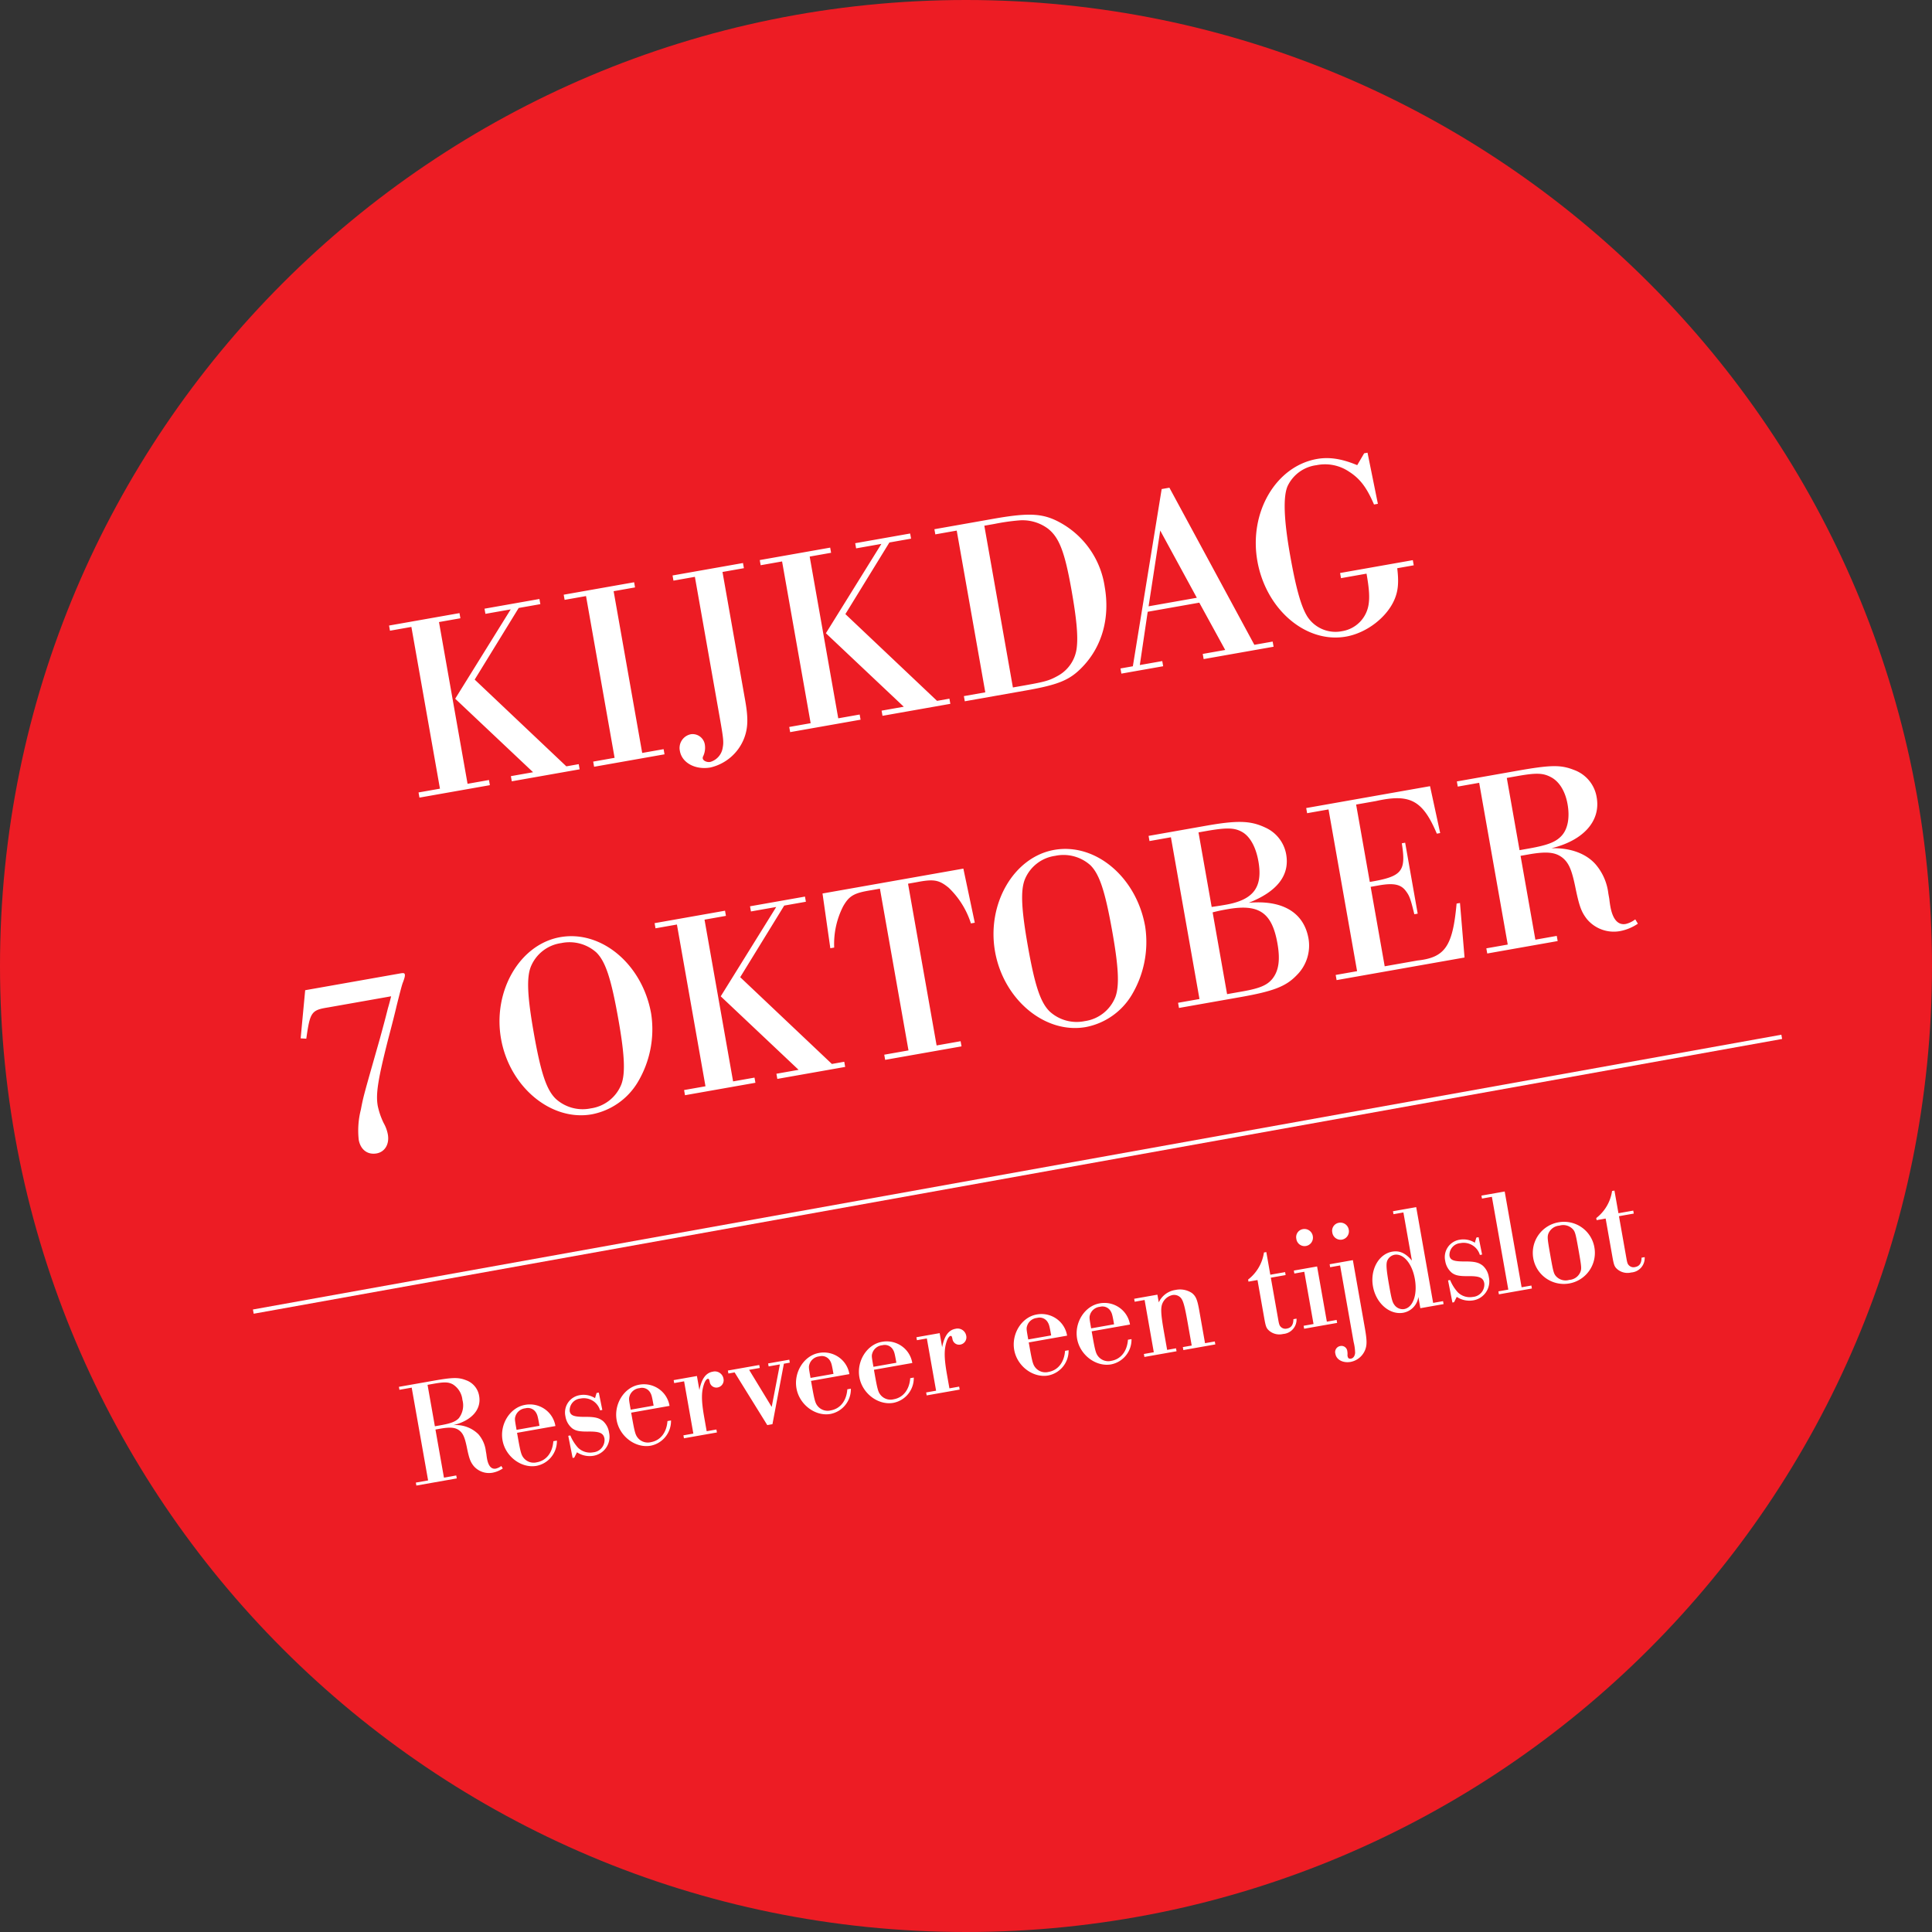 <?xml version="1.0" encoding="UTF-8"?> <svg xmlns="http://www.w3.org/2000/svg" width="450" height="450" viewBox="0 0 450 450"><rect x="0" y="0" width="450" height="450" fill="#333333" stroke="none"/><g id="Group_2" data-name="Group 2" transform="translate(-1061 -279)"><g id="Group_1" data-name="Group 1" transform="translate(-177 230)"><path id="Path_2" data-name="Path 2" d="M225,0C349.264,0,450,100.736,450,225S349.264,450,225,450,0,349.264,0,225,100.736,0,225,0Z" transform="translate(1238 49)" fill="#ed1c24"></path></g><path id="Path_7" data-name="Path 7" d="M-112.972-1.22h-5.063V0h16.653V-1.22h-5.063V-39.467h5.063v-1.22h-16.653v1.22h5.063Zm12.383-23.607L-87.6-39.467h5.124v-1.22H-95.465v1.22h5.978l-16.348,18.239L-90.951-1.22H-96.2V0h16.043V-1.22h-2.928ZM-71.675-1.22h-5.063V0h16.653V-1.22h-5.063V-39.467h5.063v-1.22H-76.738v1.22h5.063Zm25.742-38.247V-6.4c0,5.246-.061,5.978-.549,7.259A4.078,4.078,0,0,1-49.9,3.6c-.793,0-1.586-.549-1.586-1.1a.811.811,0,0,1,.183-.488,4.638,4.638,0,0,0,.854-2.5,2.889,2.889,0,0,0-2.745-3.05A3.26,3.26,0,0,0-56.425-.122c0,2.806,2.806,5,6.344,5A11.111,11.111,0,0,0-41.236-.366c1.342-2.2,1.83-4.453,1.83-8.662V-39.467h5.063v-1.22H-51v1.22ZM-25.315-1.22h-5.063V0h16.653V-1.22h-5.063V-39.467h5.063v-1.22H-30.378v1.22h5.063Zm12.383-23.607L.061-39.467H5.185v-1.22H-7.808v1.22H-1.83L-18.178-21.228-3.294-1.22H-8.54V0H7.5V-1.22H4.575ZM15.982-1.22H10.919V0H25.376c7.747,0,10.492-.61,13.908-3.111,5.368-3.9,8.357-10.187,8.357-17.507a20.408,20.408,0,0,0-7.076-16.043c-3.782-3.233-6.832-4.026-15.738-4.026H10.919v1.22h5.063Zm6.527,0V-39.467h2.44a49.547,49.547,0,0,1,5.673.183,9.927,9.927,0,0,1,6.344,3.05c2.257,2.5,2.928,6.1,2.928,15.067,0,6.527-.305,10.614-1.1,13.3a8.559,8.559,0,0,1-5.49,5.795c-2.135.732-3.05.854-7.991.854ZM68.686-13.115,72.712-1.22H67.4V0H83.936V-1.22H79.605L66.49-40.687H64.66L50.874-1.22H47.946V0h9.882V-1.22H52.521l3.965-11.895Zm-.366-1.22H56.913l5.734-16.9Zm45.018-26.352h-.793l-2.074,2.44c-3.233-2.074-6.039-3.05-8.967-3.05-9.76,0-17.812,9.516-17.812,20.984S91.5.61,100.955.61C105.9.61,111.2-2.2,113.643-6.039c1.159-1.83,1.647-3.721,1.83-6.954h3.9v-1.22h-17.2v1.22h6.039c0,3.721-.244,5.612-.793,7.2a7.421,7.421,0,0,1-7.076,5A7.807,7.807,0,0,1,92.9-5.551c-1.037-2.562-1.464-7.015-1.464-14.823,0-8.3.732-13.6,2.2-15.86a8.643,8.643,0,0,1,7.5-3.66,9.989,9.989,0,0,1,7.2,2.806c2.257,2.074,3.416,4.392,4.392,8.54h.915ZM-155.031,50.391l1.281.305c1.952-5.978,2.318-6.344,6.283-6.283h14.884c-.366.854-.793,1.769-1.22,2.623-.976,2.2-2.013,4.392-3.05,6.588-6.039,12.444-6.1,12.5-7.259,15.555a19.631,19.631,0,0,0-1.708,6.832c0,2.318,1.4,3.843,3.538,3.843,1.952,0,3.355-1.586,3.355-3.9a8.519,8.519,0,0,0-.488-2.745A17.039,17.039,0,0,1-140.086,69c0-2.806,1.1-6.039,5.124-14.945q2.2-4.758,3.294-7.32c1.037-2.318,2.074-4.636,2.379-5.063.61-1.037.732-1.4.732-1.708s-.183-.427-.976-.427h-22.509ZM-91.408,37.7c-9.577,0-17.69,9.638-17.69,20.923,0,11.346,8.113,20.984,17.751,20.984a15.955,15.955,0,0,0,11.773-5.429,24,24,0,0,0,5.917-15.25C-73.657,47.28-81.648,37.7-91.408,37.7Zm.061,1.4a9.381,9.381,0,0,1,7.625,3.6c1.708,2.44,2.318,6.527,2.318,16.226,0,8.357-.549,12.627-1.952,15.006a9,9,0,0,1-7.991,4.27,9.3,9.3,0,0,1-7.625-3.6c-1.769-2.44-2.379-6.527-2.379-15.921,0-8.662.549-12.932,1.952-15.311A8.963,8.963,0,0,1-91.347,39.106ZM-64.141,77.78H-69.2V79h16.653V77.78h-5.063V39.533h5.063v-1.22H-69.2v1.22h5.063Zm12.383-23.607,12.993-14.64h5.124v-1.22H-46.634v1.22h5.978L-57,57.772-42.12,77.78h-5.246V79h16.043V77.78h-2.928ZM-16.134,77.78h-5.734V79H-3.812V77.78H-9.485V39.533h2.074c4.026-.061,5.185.366,7.076,2.562a19.834,19.834,0,0,1,3.66,9.089H4.24L3.813,38.313H-29.493l-.427,12.871h.915a19.237,19.237,0,0,1,3.721-9.089c1.83-2.2,3.05-2.623,7.076-2.562h2.074ZM25.407,37.7c-9.577,0-17.69,9.638-17.69,20.923,0,11.346,8.113,20.984,17.751,20.984a15.955,15.955,0,0,0,11.773-5.429,24,24,0,0,0,5.917-15.25C43.158,47.28,35.167,37.7,25.407,37.7Zm.061,1.4a9.381,9.381,0,0,1,7.625,3.6c1.708,2.44,2.318,6.527,2.318,16.226,0,8.357-.549,12.627-1.952,15.006a9,9,0,0,1-7.991,4.27,9.3,9.3,0,0,1-7.625-3.6c-1.769-2.44-2.379-6.527-2.379-15.921,0-8.662.549-12.932,1.952-15.311A8.963,8.963,0,0,1,25.468,39.106ZM52.674,77.78H47.611V79H62.19c7.747,0,10.8-.61,13.664-2.684a9.7,9.7,0,0,0,4.27-7.991c0-6.161-4.392-9.943-12.261-10.614,6.954-1.4,10.553-4.636,10.553-9.577a8.443,8.443,0,0,0-3.721-7.015c-3.111-2.2-6.1-2.806-13.6-2.806H47.611v1.22h5.063ZM59.2,39.533h1.708c4.941,0,6.771.366,8.357,1.708s2.5,3.965,2.5,7.32c0,6.161-2.684,8.662-9.211,8.662-.854,0-1.342,0-3.355-.061Zm0,38.247V58.443c1.586-.122,2.623-.122,3.538-.122,7.442,0,10.065,2.562,10.065,9.882,0,3.843-.793,6.283-2.562,7.869-1.464,1.281-3.294,1.708-7.381,1.708Zm30.744,0H84.882V79h30.256L116.3,66.312H115.5c-2.623,9.638-4.819,11.9-11.285,11.468H96.472V58.992h1.952c3.538,0,5.124.671,5.978,2.44.61,1.22.732,1.891.976,5.612h.793V50.269h-.793c-.122,6.649-1.281,7.625-8.906,7.564v-18.3h4.7c8.113-.366,10.736,1.708,12.627,9.943h.793l-.427-11.163H84.882v1.22h5.063Zm35.624,0h-5.063V79h16.653V77.78H132.1V57.955h1.891c4.453,0,6.4.61,7.808,2.318,1.1,1.4,1.464,3.05,1.586,6.832.122,4.758.366,6.1,1.342,7.991a8.156,8.156,0,0,0,7.137,4.148,11.05,11.05,0,0,0,4.392-.976l-.427-1.1a5.834,5.834,0,0,1-2.379.671c-1.83,0-2.806-1.586-2.806-4.7,0-.183,0-.854.061-1.708V70.155a12.707,12.707,0,0,0-1.769-7.259c-1.769-2.867-5.185-4.819-9.455-5.429,7.686-.488,12.444-4.27,12.444-9.821a8.143,8.143,0,0,0-4.148-7.259c-2.806-1.708-5.063-2.074-13.115-2.074H120.506v1.22h5.063ZM132.1,56.613V39.533h2.44c4.453,0,6.039.3,7.686,1.586,1.769,1.342,2.745,3.843,2.745,6.893,0,3.233-.976,5.795-2.745,7.076-1.586,1.159-3.6,1.525-7.93,1.525Z" transform="matrix(0.985, -0.174, 0.174, 0.985, 1274.964, 444.241)" fill="#fff"></path><path id="Path_6" data-name="Path 6" d="M0,64,356,0" transform="translate(1120 520.5)" fill="none" stroke="#fff" stroke-width="1"></path><path id="Path_5" data-name="Path 5" d="M69.529,22.3h-2.9V23h9.555v-.7H73.274V10.925h1.085c2.555,0,3.675.35,4.48,1.33.63.805.84,1.75.91,3.92.07,2.73.21,3.5.77,4.585a4.68,4.68,0,0,0,4.1,2.38,6.34,6.34,0,0,0,2.52-.56l-.245-.63a3.347,3.347,0,0,1-1.365.385c-1.05,0-1.61-.91-1.61-2.695,0-.1,0-.49.035-.98v-.735a7.291,7.291,0,0,0-1.015-4.165,7.41,7.41,0,0,0-5.425-3.115c4.41-.28,7.14-2.45,7.14-5.635A4.672,4.672,0,0,0,82.269.845c-1.61-.98-2.9-1.19-7.525-1.19h-8.12v.7h2.9Zm3.745-12.145V.355h1.4c2.555,0,3.465.175,4.41.91A4.835,4.835,0,0,1,80.659,5.22a4.874,4.874,0,0,1-1.575,4.06c-.91.665-2.065.875-4.55.875Zm27.65,4.83a5.97,5.97,0,0,0-.91-3.255A6.062,6.062,0,0,0,94.8,8.9c-3.5,0-6.58,3.36-6.58,7.21S91.4,23.35,94.974,23.35a5.863,5.863,0,0,0,5.7-4.97h-.84c-.665,2.625-2.415,4.165-4.655,4.165a3,3,0,0,1-2.87-1.61c-.385-.735-.455-1.47-.455-4.935V14.985Zm-9.065-.7c0-2.625,0-2.625.385-3.325a2.706,2.706,0,0,1,2.52-1.26A2.208,2.208,0,0,1,97,11.065c.245.63.28.91.28,3.22Zm20.37-5.215H111.7l-.56,1.12a5,5,0,0,0-3.395-1.3,4.085,4.085,0,0,0-4.13,4.27,4.491,4.491,0,0,0,1.05,3.01c.7.735,1.54,1.085,3.71,1.435,2.485.42,3.29.945,3.29,2.275a2.885,2.885,0,0,1-3.15,2.66,4,4,0,0,1-3.29-1.68,9.842,9.842,0,0,1-1.26-3.115h-.49l.105,5.25h.385l.84-1.12a5.345,5.345,0,0,0,3.675,1.47,4.475,4.475,0,0,0,4.48-4.69,4.471,4.471,0,0,0-.91-2.87c-.77-.875-1.645-1.3-3.815-1.68-2.695-.455-3.43-.91-3.43-1.96a2.754,2.754,0,0,1,3.01-2.45,3.948,3.948,0,0,1,3.99,3.5h.525Zm15.68,5.915A5.97,5.97,0,0,0,127,11.73,6.062,6.062,0,0,0,121.784,8.9c-3.5,0-6.58,3.36-6.58,7.21s3.185,7.245,6.755,7.245a5.863,5.863,0,0,0,5.7-4.97h-.84c-.665,2.625-2.415,4.165-4.655,4.165a3,3,0,0,1-2.87-1.61c-.385-.735-.455-1.47-.455-4.935V14.985Zm-9.065-.7c0-2.625,0-2.625.385-3.325a2.706,2.706,0,0,1,2.52-1.26,2.208,2.208,0,0,1,2.24,1.365c.245.63.28.91.28,3.22ZM132.249,22.3H129.9V23h7.8v-.7H135.4V19.045c0-4.06.35-6.055,1.4-7.84.315-.525.7-.875.945-.875.28,0,.315.105.35.735a1.564,1.564,0,0,0,1.575,1.645,1.713,1.713,0,0,0,1.715-1.785,2.036,2.036,0,0,0-2.205-2.03c-1.61,0-2.835,1.19-3.78,3.675V9.245H129.9v.7h2.345Zm23.59-12.355h1.4v-.7h-5.005v.7h2.66l-3.6,9.415-3.675-9.415h2.52v-.7h-7.42v.7h1.47l5.355,13.405h1.225Zm14.6,5.04a5.97,5.97,0,0,0-.91-3.255A6.062,6.062,0,0,0,164.309,8.9c-3.5,0-6.58,3.36-6.58,7.21s3.185,7.245,6.755,7.245a5.863,5.863,0,0,0,5.705-4.97h-.84c-.665,2.625-2.415,4.165-4.655,4.165a3,3,0,0,1-2.87-1.61c-.385-.735-.455-1.47-.455-4.935V14.985Zm-9.065-.7c0-2.625,0-2.625.385-3.325a2.706,2.706,0,0,1,2.52-1.26,2.208,2.208,0,0,1,2.24,1.365c.245.63.28.91.28,3.22Zm23.94.7a5.97,5.97,0,0,0-.91-3.255A6.062,6.062,0,0,0,179.184,8.9c-3.5,0-6.58,3.36-6.58,7.21s3.185,7.245,6.755,7.245a5.863,5.863,0,0,0,5.705-4.97h-.84c-.665,2.625-2.415,4.165-4.655,4.165a3,3,0,0,1-2.87-1.61c-.385-.735-.455-1.47-.455-4.935V14.985Zm-9.065-.7c0-2.625,0-2.625.385-3.325a2.706,2.706,0,0,1,2.52-1.26,2.208,2.208,0,0,1,2.24,1.365c.245.63.28.91.28,3.22Zm13.4,8.015H187.3V23h7.8v-.7H192.8V19.045c0-4.06.35-6.055,1.4-7.84.315-.525.7-.875.945-.875.28,0,.315.105.35.735a1.564,1.564,0,0,0,1.575,1.645,1.713,1.713,0,0,0,1.715-1.785,2.036,2.036,0,0,0-2.205-2.03c-1.61,0-2.835,1.19-3.78,3.675V9.245H187.3v.7h2.345Zm32.27-7.315a5.97,5.97,0,0,0-.91-3.255A6.062,6.062,0,0,0,215.794,8.9c-3.5,0-6.58,3.36-6.58,7.21s3.185,7.245,6.755,7.245a5.863,5.863,0,0,0,5.705-4.97h-.84c-.665,2.625-2.415,4.165-4.655,4.165a3,3,0,0,1-2.87-1.61c-.385-.735-.455-1.47-.455-4.935V14.985Zm-9.065-.7c0-2.625,0-2.625.385-3.325a2.706,2.706,0,0,1,2.52-1.26A2.208,2.208,0,0,1,218,11.065c.245.63.28.91.28,3.22Zm23.94.7a5.97,5.97,0,0,0-.91-3.255A6.062,6.062,0,0,0,230.669,8.9c-3.5,0-6.58,3.36-6.58,7.21s3.185,7.245,6.755,7.245a5.863,5.863,0,0,0,5.705-4.97h-.84c-.665,2.625-2.415,4.165-4.655,4.165a3,3,0,0,1-2.87-1.61c-.385-.735-.455-1.47-.455-4.935V14.985Zm-9.065-.7c0-2.625,0-2.625.385-3.325a2.706,2.706,0,0,1,2.52-1.26,2.208,2.208,0,0,1,2.24,1.365c.245.63.28.91.28,3.22Zm13.4,8.015h-2.345V23h7.6v-.7h-2.1V18.135c0-4.305.175-5.81.875-6.79a3.3,3.3,0,0,1,2.555-1.4,2.106,2.106,0,0,1,1.715.84c.525.7.665,1.96.665,6.125V22.3h-2.1V23h7.56v-.7h-2.31V14.53c0-2.59-.21-3.395-.98-4.27a5.025,5.025,0,0,0-3.6-1.365,5.1,5.1,0,0,0-4.375,2.17V9.245h-5.495v.7h2.345ZM270.989,3.89h-.56A9.75,9.75,0,0,1,265.7,9.455v.49h2.135v8.89c0,2.17.07,2.52.665,3.255a3.666,3.666,0,0,0,3.01,1.26,3.364,3.364,0,0,0,3.71-2.975h-.735c-.245,1.3-.84,1.89-1.89,1.89a1.48,1.48,0,0,1-1.33-.665c-.245-.35-.28-.7-.28-1.715V9.945h3.5v-.7h-3.5ZM278.9,22.3h-2.345V23h7.805v-.7h-2.31V9.245h-5.5v.7H278.9ZM280.334.11a1.885,1.885,0,0,0-1.925,1.96,1.924,1.924,0,0,0,1.925,2.03,1.965,1.965,0,0,0,1.96-1.995A1.965,1.965,0,0,0,280.334.11Zm7.035,9.835v18.1a11.429,11.429,0,0,1-.105,2.59c-.21.7-.63,1.12-1.19,1.12-.455,0-.665-.21-.665-.735a.682.682,0,0,1,.035-.28,3.728,3.728,0,0,0,.1-.84,1.361,1.361,0,0,0-1.4-1.47,1.43,1.43,0,0,0-1.435,1.61c0,1.4,1.365,2.45,3.185,2.45a4.556,4.556,0,0,0,3.815-2.2c.63-1.05.8-2.135.8-5.145V9.245h-5.495v.7ZM288.839.11a1.885,1.885,0,0,0-1.925,1.96,1.945,1.945,0,0,0,1.925,2.03A1.965,1.965,0,0,0,290.8,2.1,1.965,1.965,0,0,0,288.839.11Zm18.34-.455h-5.495v.7h2.345V11.73c-1.155-1.96-2.415-2.835-4.165-2.835-3.185,0-5.81,3.22-5.81,7.175,0,3.99,2.66,7.28,5.88,7.28a4.331,4.331,0,0,0,4.1-3.01V23h5.495v-.7h-2.345ZM300.249,9.7c2.135,0,3.71,2.73,3.71,6.37,0,3.71-1.575,6.475-3.675,6.475a2.363,2.363,0,0,1-2.065-1.365c-.35-.7-.42-1.4-.42-4.62,0-3.78.14-5.075.56-5.775A2.343,2.343,0,0,1,300.249,9.7Zm20.02-.63h-.525l-.56,1.12a5,5,0,0,0-3.4-1.3,4.085,4.085,0,0,0-4.13,4.27,4.491,4.491,0,0,0,1.05,3.01c.7.735,1.54,1.085,3.71,1.435,2.485.42,3.29.945,3.29,2.275a2.885,2.885,0,0,1-3.15,2.66,4,4,0,0,1-3.29-1.68,9.843,9.843,0,0,1-1.26-3.115h-.49l.105,5.25h.385l.84-1.12a5.345,5.345,0,0,0,3.675,1.47A4.475,4.475,0,0,0,321,18.66a4.471,4.471,0,0,0-.91-2.87c-.77-.875-1.645-1.3-3.815-1.68-2.7-.455-3.43-.91-3.43-1.96a2.754,2.754,0,0,1,3.01-2.45,3.948,3.948,0,0,1,3.99,3.5h.525Zm4.69,13.23h-2.345V23h7.8v-.7h-2.31V-.345h-5.495v.7h2.345Zm14.35-13.4a7.229,7.229,0,1,0,7.1,7.315A7.171,7.171,0,0,0,339.309,8.9Zm-.035.8a3.058,3.058,0,0,1,2.835,1.225c.525.735.56,1.155.56,5.25,0,3.675-.035,4.2-.385,4.865a2.991,2.991,0,0,1-2.94,1.5,3.032,3.032,0,0,1-2.8-1.225c-.525-.77-.56-1.155-.56-5.215,0-3.745.035-4.235.385-4.935A3.007,3.007,0,0,1,339.274,9.7Zm14.035-5.81h-.56a9.75,9.75,0,0,1-4.725,5.565v.49h2.135v8.89c0,2.17.07,2.52.665,3.255a3.666,3.666,0,0,0,3.01,1.26,3.364,3.364,0,0,0,3.71-2.975h-.735c-.245,1.3-.84,1.89-1.89,1.89a1.48,1.48,0,0,1-1.33-.665c-.245-.35-.28-.7-.28-1.715V9.945h3.5v-.7h-3.5Z" transform="matrix(0.985, -0.174, 0.174, 0.985, 1088.349, 613.953)" fill="#fff"></path></g></svg> 